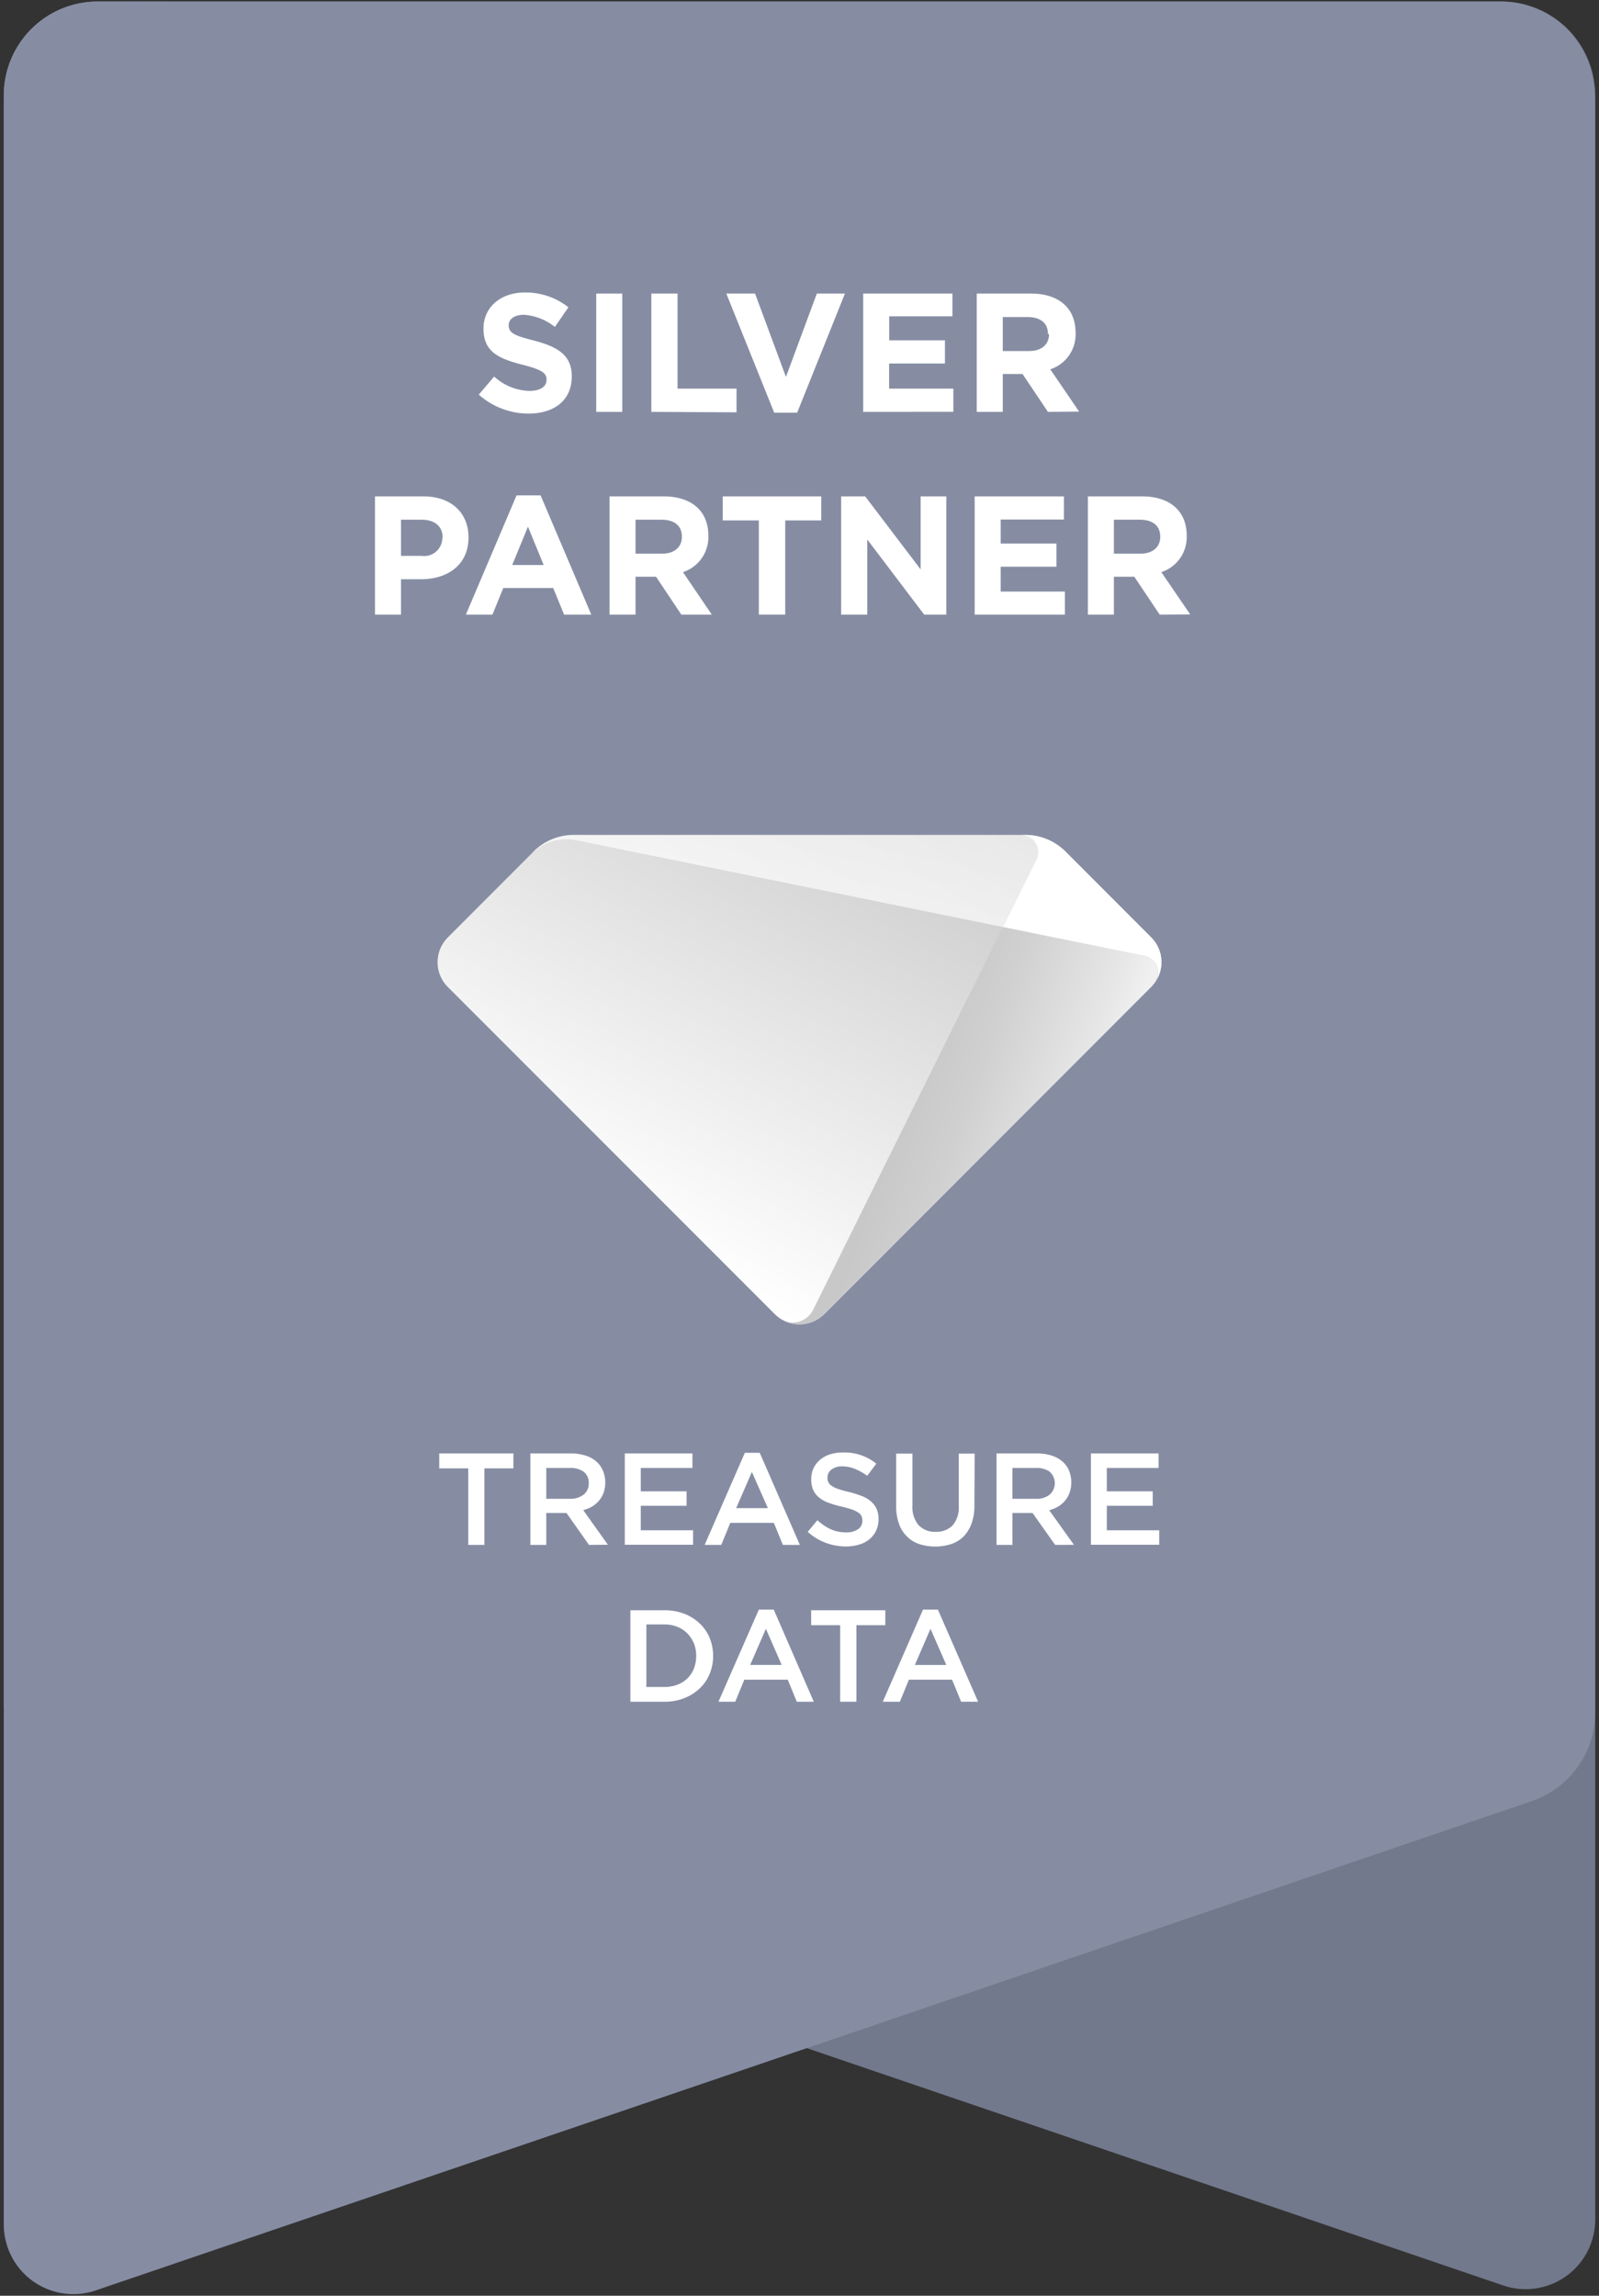 <svg xmlns="http://www.w3.org/2000/svg" xmlns:xlink="http://www.w3.org/1999/xlink" width="177" height="254" viewBox="0 0 177 254"><rect x="0" y="0" width="177" height="254" fill="#333333" stroke="none"/><defs><linearGradient id="a" x1="0.42" y1="126.72" x2="176.58" y2="126.72" gradientUnits="userSpaceOnUse"><stop offset="0.07" stop-color="#868da3"/><stop offset="0.16" stop-color="#7c8297"/><stop offset="0.22" stop-color="#73798c"/></linearGradient><linearGradient id="b" x1="70.89" y1="136.96" x2="101.26" y2="84.35" gradientUnits="userSpaceOnUse"><stop offset="0" stop-color="#fff"/><stop offset="1" stop-color="#c8c8c8"/></linearGradient><linearGradient id="c" x1="93.13" y1="102.99" x2="98.67" y2="80.14" gradientUnits="userSpaceOnUse"><stop offset="0.07" stop-color="#fff"/><stop offset="1" stop-color="#f0f0f0"/></linearGradient><linearGradient id="d" x1="89.32" y1="119.92" x2="119.54" y2="130.38" gradientUnits="userSpaceOnUse"><stop offset="0.34" stop-color="#c8c8c8"/><stop offset="0.55" stop-color="#d0d0d0"/><stop offset="0.9" stop-color="#e7e7e7"/><stop offset="1" stop-color="#f0f0f0"/></linearGradient></defs><path d="M7.46,198.73l158.93,54.13a7.7,7.7,0,0,0,10.19-7.3v-235A10.39,10.39,0,0,0,166.19.17H10.81A10.39,10.39,0,0,0,.42,10.56V188.9A10.38,10.38,0,0,0,7.46,198.73Z" style="fill:url(#a)"/><path d="M169.54,199.28,10.61,253.41a7.7,7.7,0,0,1-10.19-7.3v-235A10.39,10.39,0,0,1,10.81.72H166.19a10.39,10.39,0,0,1,10.39,10.39V189.45A10.38,10.38,0,0,1,169.54,199.28Z" style="fill:#868da3"/><path d="M.42,10.56V188.9a10.38,10.38,0,0,0,7,9.83l77.69,26.46a10.39,10.39,0,0,0,6.7,0l77.69-26.46a10.38,10.38,0,0,0,7-9.83V10.56A10.39,10.39,0,0,0,166.19.17H10.81A10.39,10.39,0,0,0,.42,10.56Z" style="fill:#868da3"/><path d="M58.5,45.76A8.29,8.29,0,0,1,53,43.66l1.7-2a6,6,0,0,0,3.91,1.59c1.18,0,1.89-.46,1.89-1.23v0c0-.73-.45-1.1-2.64-1.66-2.64-.68-4.34-1.41-4.34-4v0c0-2.38,1.91-4,4.58-4A7.63,7.63,0,0,1,62.92,34l-1.5,2.17A6.17,6.17,0,0,0,58,34.83c-1.11,0-1.69.51-1.69,1.14v0c0,.86.56,1.14,2.83,1.72,2.65.69,4.15,1.65,4.15,3.93v0C63.31,44.3,61.33,45.76,58.5,45.76Z" style="fill:#fff"/><path d="M66,45.57V32.48h2.88V45.57Z" style="fill:#fff"/><path d="M72.1,45.57V32.48H75V43h6.53v2.62Z" style="fill:#fff"/><path d="M88.24,45.66H85.7L80.4,32.48h3.18L87,41.7l3.42-9.22h3.11Z" style="fill:#fff"/><path d="M95.55,45.57V32.48h9.88V35h-7v2.65h6.17v2.57H98.42V43h7.11v2.56Z" style="fill:#fff"/><path d="M116,45.57l-2.81-4.19H111v4.19h-2.88V32.48h6c3.09,0,4.94,1.62,4.94,4.32v0a4.06,4.06,0,0,1-2.8,4.06l3.19,4.68Zm0-8.62c0-1.24-.86-1.87-2.26-1.87H111v3.76h2.91c1.41,0,2.21-.75,2.21-1.86Z" style="fill:#fff"/><path d="M46.58,64.09H44.39V68H41.51V54.92h5.35c3.12,0,5,1.85,5,4.53v0C51.87,62.52,49.52,64.09,46.58,64.09ZM49,59.5c0-1.29-.9-2-2.34-2H44.39v4h2.28a2,2,0,0,0,2.29-2Z" style="fill:#fff"/><path d="M62.44,68l-1.2-2.94H55.71L54.51,68H51.57l5.61-13.19h2.66L65.45,68Zm-4-9.73-1.74,4.24h3.48Z" style="fill:#fff"/><path d="M75.42,68l-2.8-4.19H70.35V68H67.47V54.92h6c3.08,0,4.94,1.63,4.94,4.32v0a4.08,4.08,0,0,1-2.81,4.06L78.79,68Zm.06-8.63c0-1.23-.86-1.87-2.27-1.87H70.35v3.76h2.92c1.4,0,2.21-.75,2.21-1.85Z" style="fill:#fff"/><path d="M86.92,57.58V68H84V57.58h-4V54.92H90.91v2.66Z" style="fill:#fff"/><path d="M102.3,68,96,59.69V68H93.11V54.92h2.66L101.91,63V54.92h2.84V68Z" style="fill:#fff"/><path d="M107.89,68V54.92h9.88v2.56h-7v2.66h6.17V62.7h-6.17v2.75h7.11V68Z" style="fill:#fff"/><path d="M128.37,68l-2.81-4.19H123.3V68h-2.88V54.92h6c3.08,0,4.94,1.63,4.94,4.32v0a4.07,4.07,0,0,1-2.81,4.06l3.2,4.68Zm.06-8.63c0-1.23-.86-1.87-2.27-1.87H123.3v3.76h2.92c1.4,0,2.21-.75,2.21-1.85Z" style="fill:#fff"/><path d="M53.62,170.93H51.83v-8.47H48.62v-1.65h8.21v1.65H53.62Z" style="fill:#fff"/><path d="M65.2,170.93l-2.49-3.53H60.47v3.53H58.71V160.81h4.51a5.13,5.13,0,0,1,1.57.23,3.25,3.25,0,0,1,1.18.63,2.68,2.68,0,0,1,.75,1A3.41,3.41,0,0,1,67,164a3.37,3.37,0,0,1-.18,1.14,3,3,0,0,1-.5.88,3.19,3.19,0,0,1-.76.65,3.83,3.83,0,0,1-1,.41l2.73,3.83Zm-.58-8.09a2.51,2.51,0,0,0-1.55-.42h-2.6v3.41h2.61a2.35,2.35,0,0,0,1.53-.47,1.54,1.54,0,0,0,.56-1.25A1.51,1.51,0,0,0,64.62,162.84Z" style="fill:#fff"/><path d="M76.65,162.42H70.93V165H76v1.6H70.93v2.71h5.79v1.6H69.16V160.81h7.49Z" style="fill:#fff"/><path d="M88.54,170.93H86.66l-1-2.44H80.84l-1,2.44H78l4.45-10.19h1.65Zm-5.31-8.07-1.74,4H85Z" style="fill:#fff"/><path d="M91.7,164a1.06,1.06,0,0,0,.37.4,3,3,0,0,0,.74.35,10.71,10.71,0,0,0,1.2.33,13.12,13.12,0,0,1,1.41.45,3.35,3.35,0,0,1,1,.6,2.44,2.44,0,0,1,.62.82,2.75,2.75,0,0,1,.21,1.11,3,3,0,0,1-.27,1.29,2.63,2.63,0,0,1-.74.95,3.12,3.12,0,0,1-1.13.59,4.86,4.86,0,0,1-1.46.21,6.48,6.48,0,0,1-2.24-.4,6,6,0,0,1-2-1.22l1.07-1.28a6.12,6.12,0,0,0,1.48,1,4.08,4.08,0,0,0,1.71.34,2.21,2.21,0,0,0,1.31-.35,1.09,1.09,0,0,0,.48-.94,1.3,1.3,0,0,0-.09-.49,1,1,0,0,0-.35-.4,3.16,3.16,0,0,0-.69-.34c-.3-.1-.68-.21-1.16-.33a10.4,10.4,0,0,1-1.44-.42,3.46,3.46,0,0,1-1.06-.58,2.38,2.38,0,0,1-.65-.83,2.89,2.89,0,0,1-.22-1.2,2.79,2.79,0,0,1,.25-1.21,3,3,0,0,1,.71-.93,3.29,3.29,0,0,1,1.09-.6,4.4,4.4,0,0,1,1.39-.21A5.53,5.53,0,0,1,97,161.94l-1,1.34a6.88,6.88,0,0,0-1.38-.77,3.67,3.67,0,0,0-1.37-.27,1.87,1.87,0,0,0-1.22.36,1.06,1.06,0,0,0-.43.86A1.21,1.21,0,0,0,91.7,164Z" style="fill:#fff"/><path d="M107.86,166.55a5.72,5.72,0,0,1-.31,2,4,4,0,0,1-.87,1.43,3.57,3.57,0,0,1-1.37.85,5.86,5.86,0,0,1-3.58,0,3.49,3.49,0,0,1-1.35-.85,3.66,3.66,0,0,1-.87-1.39,5.7,5.7,0,0,1-.31-1.93v-5.83H101v5.76a3.08,3.08,0,0,0,.68,2.15,2.47,2.47,0,0,0,1.89.74,2.5,2.5,0,0,0,1.88-.71,3,3,0,0,0,.68-2.11v-5.83h1.76Z" style="fill:#fff"/><path d="M116.8,170.93l-2.5-3.53h-2.23v3.53h-1.76V160.81h4.51a5.13,5.13,0,0,1,1.57.23,3.33,3.33,0,0,1,1.18.63,2.78,2.78,0,0,1,.75,1,3.41,3.41,0,0,1,.26,1.34,3.37,3.37,0,0,1-.18,1.14,3,3,0,0,1-.5.88,3.19,3.19,0,0,1-.76.65,3.9,3.9,0,0,1-1,.41l2.74,3.83Zm-.58-8.09a2.53,2.53,0,0,0-1.55-.42h-2.6v3.41h2.61a2.3,2.3,0,0,0,1.52-.47,1.7,1.7,0,0,0,0-2.52Z" style="fill:#fff"/><path d="M128.25,162.42h-5.73V165h5.08v1.6h-5.08v2.71h5.8v1.6h-7.56V160.81h7.49Z" style="fill:#fff"/><path d="M78.55,185.21a4.64,4.64,0,0,1-1.11,1.61,5.33,5.33,0,0,1-1.71,1.07,5.86,5.86,0,0,1-2.17.39H69.78V178.16h3.78a6.07,6.07,0,0,1,2.17.38,5.17,5.17,0,0,1,1.71,1.07,4.6,4.6,0,0,1,1.11,1.6,5.32,5.32,0,0,1,0,4Zm-1.73-3.36a3.41,3.41,0,0,0-.71-1.1A3.23,3.23,0,0,0,75,180a3.78,3.78,0,0,0-1.45-.27h-2v6.92h2a4,4,0,0,0,1.45-.26,3.2,3.2,0,0,0,1.11-.71,3.27,3.27,0,0,0,.71-1.09,4,4,0,0,0,0-2.77Z" style="fill:#fff"/><path d="M90.08,188.28H88.2l-1-2.44H82.39l-1,2.44H79.53L84,178.09h1.65Zm-5.3-8.07-1.74,4h3.49Z" style="fill:#fff"/><path d="M94.8,188.28H93v-8.47H89.79v-1.65H98v1.65H94.8Z" style="fill:#fff"/><path d="M108.27,188.28h-1.88l-1-2.44h-4.78l-1,2.44H97.72l4.45-10.19h1.65ZM103,180.21l-1.73,4h3.48Z" style="fill:#fff"/><path d="M91.24,145.39l36.19-36.19a3.88,3.88,0,0,0,0-5.48l-9.5-9.51a6.29,6.29,0,0,0-4.43-1.83h-50a6.29,6.29,0,0,0-4.43,1.83l-9.5,9.51a3.88,3.88,0,0,0,0,5.48l36.19,36.19A3.88,3.88,0,0,0,91.24,145.39Z" style="fill:url(#b)"/><path d="M58.81,94.48a5.52,5.52,0,0,1,5-1.51l62.86,12.78a1.91,1.91,0,0,1,1.37,2.64,3.86,3.86,0,0,0-.61-4.67l-9.5-9.51a6.29,6.29,0,0,0-4.43-1.83h-50a6.29,6.29,0,0,0-4.43,1.83Z" style="opacity:0.7;fill:url(#c)"/><path d="M114.73,95.14l-3.68,7.43,15.62,3.18a1.91,1.91,0,0,1,1.37,2.64,3.86,3.86,0,0,0-.61-4.67l-9.5-9.51a6.29,6.29,0,0,0-4.43-1.83H113A1.91,1.91,0,0,1,114.73,95.14Z" style="fill:#fff"/><path d="M128,108.39a1.91,1.91,0,0,0-1.37-2.64l-15.62-3.18-21,42.34A2.56,2.56,0,0,1,87,146.23a3.88,3.88,0,0,0,4.22-.84l36.19-36.19a3.59,3.59,0,0,0,.61-.81Z" style="fill:url(#d)"/></svg>